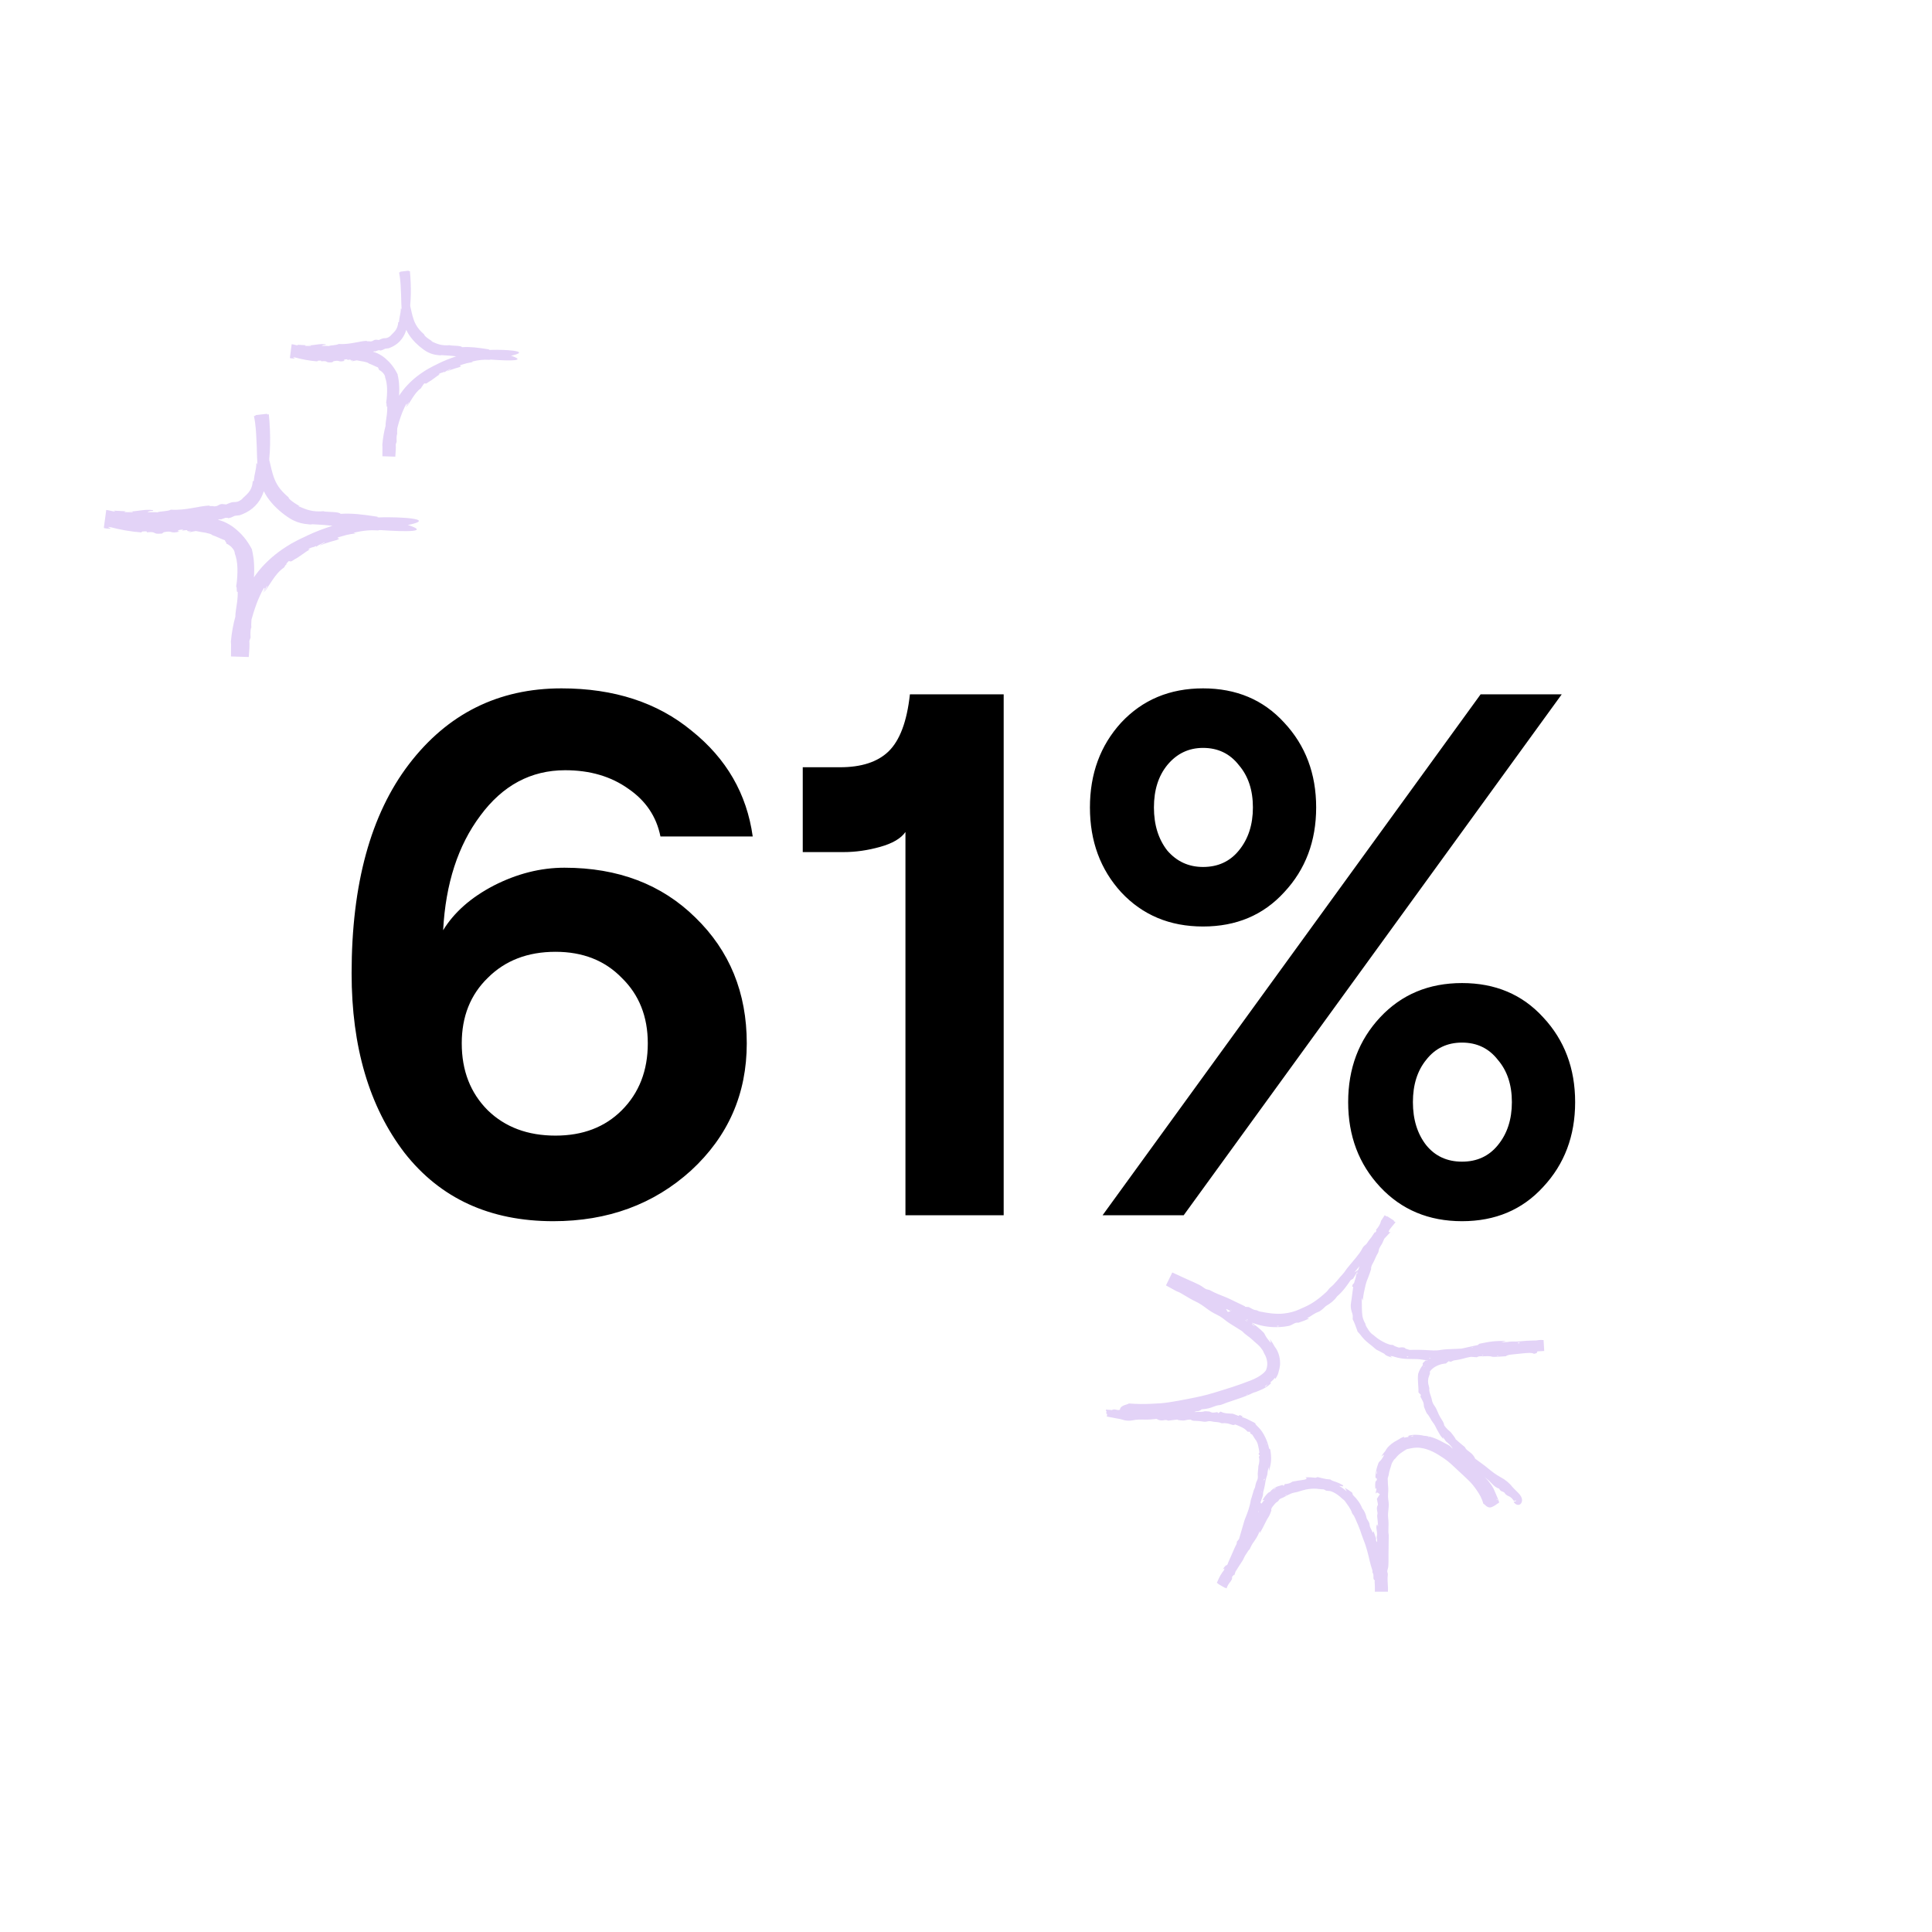 <?xml version="1.0" encoding="UTF-8"?>
<svg xmlns="http://www.w3.org/2000/svg" width="135" height="135" viewBox="0 0 135 135" fill="none">
  <g clip-path="url(#clip0_2036_755)">
    <path d="M39.441 60.632C43.185 60.632 46.235 61.793 48.593 64.116C50.985 66.439 52.181 69.368 52.181 72.904C52.181 76.44 50.881 79.404 48.281 81.796C45.681 84.153 42.474 85.332 38.661 85.332C34.223 85.332 30.757 83.737 28.261 80.548C25.799 77.324 24.569 73.147 24.569 68.016C24.569 61.776 25.903 56.905 28.573 53.404C31.277 49.868 34.83 48.1 39.233 48.1C42.907 48.1 45.941 49.088 48.333 51.064C50.759 53.005 52.181 55.467 52.597 58.448H46.149C45.871 57.061 45.126 55.952 43.913 55.12C42.699 54.253 41.226 53.82 39.493 53.82C37.101 53.82 35.125 54.877 33.565 56.992C32.005 59.072 31.138 61.741 30.965 65C31.727 63.752 32.906 62.712 34.501 61.88C36.13 61.048 37.777 60.632 39.441 60.632ZM38.817 79.352C40.723 79.352 42.266 78.763 43.445 77.584C44.658 76.371 45.265 74.811 45.265 72.904C45.265 71.032 44.658 69.507 43.445 68.328C42.266 67.115 40.723 66.508 38.817 66.508C36.875 66.508 35.298 67.115 34.085 68.328C32.871 69.507 32.265 71.032 32.265 72.904C32.265 74.811 32.871 76.371 34.085 77.584C35.298 78.763 36.875 79.352 38.817 79.352ZM70.133 48.516V84.916H63.269V58.136C62.957 58.587 62.368 58.933 61.501 59.176C60.634 59.419 59.785 59.54 58.953 59.54H56.093V53.612H58.693C60.184 53.612 61.31 53.248 62.073 52.52C62.87 51.757 63.373 50.423 63.581 48.516H70.133ZM89.732 62.348C88.276 63.943 86.387 64.74 84.064 64.74C81.741 64.74 79.835 63.943 78.344 62.348C76.888 60.753 76.16 58.777 76.16 56.42C76.16 54.063 76.888 52.087 78.344 50.492C79.835 48.897 81.741 48.1 84.064 48.1C86.387 48.1 88.276 48.897 89.732 50.492C91.223 52.087 91.968 54.063 91.968 56.42C91.968 58.777 91.223 60.753 89.732 62.348ZM77.044 84.916L103.46 48.516H109.128L82.712 84.916H77.044ZM84.064 60.58C85.104 60.58 85.936 60.199 86.56 59.436C87.219 58.639 87.548 57.633 87.548 56.42C87.548 55.207 87.219 54.219 86.56 53.456C85.936 52.659 85.104 52.26 84.064 52.26C83.059 52.26 82.227 52.659 81.568 53.456C80.944 54.219 80.632 55.207 80.632 56.42C80.632 57.633 80.944 58.639 81.568 59.436C82.227 60.199 83.059 60.58 84.064 60.58ZM107.828 82.94C106.372 84.535 104.483 85.332 102.16 85.332C99.837 85.332 97.931 84.535 96.44 82.94C94.949 81.345 94.204 79.369 94.204 77.012C94.204 74.655 94.949 72.679 96.44 71.084C97.931 69.489 99.837 68.692 102.16 68.692C104.483 68.692 106.372 69.489 107.828 71.084C109.319 72.679 110.064 74.655 110.064 77.012C110.064 79.369 109.319 81.345 107.828 82.94ZM99.664 80.028C100.288 80.791 101.12 81.172 102.16 81.172C103.2 81.172 104.032 80.791 104.656 80.028C105.315 79.231 105.644 78.225 105.644 77.012C105.644 75.799 105.315 74.811 104.656 74.048C104.032 73.251 103.2 72.852 102.16 72.852C101.12 72.852 100.288 73.251 99.664 74.048C99.04 74.811 98.728 75.799 98.728 77.012C98.728 78.225 99.04 79.231 99.664 80.028Z" fill="black"></path>
    <path d="M77.263 98.492C77.406 98.504 77.538 98.515 77.7 98.529C77.756 98.488 77.851 98.462 78.008 98.508C78.096 98.534 78.184 98.538 78.279 98.501C78.367 98.466 78.457 98.483 78.55 98.532C78.614 98.515 78.679 98.495 78.749 98.476C78.798 98.495 78.839 98.51 78.893 98.531C79.015 98.455 79.172 98.467 79.348 98.511C79.615 98.576 79.874 98.573 80.121 98.497C80.323 98.643 80.57 98.561 80.821 98.546C80.767 98.523 80.726 98.506 80.686 98.49L80.705 98.469C80.77 98.474 80.835 98.485 80.897 98.483C80.951 98.481 81.001 98.464 81.059 98.453C81.071 98.469 81.084 98.483 81.098 98.502C81.33 98.501 81.564 98.497 81.811 98.495C81.96 98.589 82.142 98.678 82.487 98.587C82.564 98.603 82.653 98.611 82.754 98.61C82.728 98.592 82.705 98.576 82.668 98.552C82.772 98.557 82.865 98.552 82.946 98.566C83.117 98.592 83.281 98.631 83.45 98.659C83.497 98.668 83.561 98.668 83.61 98.661C83.786 98.64 83.99 98.68 84.156 98.619C84.21 98.597 84.378 98.624 84.513 98.631C84.735 98.733 84.71 98.724 85.062 98.673C85.082 98.694 85.099 98.715 85.127 98.747C85.184 98.71 85.231 98.678 85.293 98.636C85.568 98.781 85.858 98.765 86.138 98.784C86.279 98.833 86.406 98.877 86.543 98.939C86.578 98.911 86.598 98.895 86.622 98.876C86.696 98.902 86.767 98.937 86.839 98.971C86.814 98.983 86.795 98.994 86.768 99.008C86.929 99.078 87.089 99.115 87.242 99.205C87.379 99.284 87.546 99.346 87.714 99.45C87.714 99.52 87.781 99.58 87.893 99.691C88.119 99.904 88.291 100.173 88.421 100.453C88.531 100.687 88.621 100.93 88.677 101.21C88.698 101.23 88.731 101.263 88.761 101.289C88.807 101.56 88.832 101.818 88.816 102.06C88.8 102.296 88.744 102.52 88.677 102.781C88.663 102.685 88.657 102.631 88.638 102.518C88.615 102.659 88.594 102.744 88.58 102.828C88.564 102.913 88.568 103.015 88.543 103.078C88.45 103.323 88.418 103.566 88.376 103.812C88.358 103.923 88.326 104.032 88.298 104.141C88.275 104.231 88.251 104.31 88.258 104.402C88.261 104.453 88.23 104.557 88.205 104.631C88.165 104.752 88.121 104.869 88.071 104.997C88.112 105.06 88.201 105.013 88.15 105.231C88.017 105.288 87.944 105.538 87.867 105.765C87.811 105.934 87.763 106.106 87.705 106.275C87.643 106.45 87.649 106.55 87.677 106.617C87.619 106.765 87.566 106.9 87.513 107.036C87.467 107.154 87.427 107.258 87.353 107.314C87.321 107.337 87.281 107.416 87.249 107.478C87.212 107.55 87.184 107.643 87.145 107.705C87.071 107.821 87.041 107.913 87.071 107.999C87.002 108.106 86.943 108.2 86.899 108.27C86.848 108.469 86.819 108.648 86.751 108.821C86.691 108.971 86.652 109.164 86.534 109.261C86.49 109.37 86.52 109.483 86.409 109.555C86.379 109.664 86.346 109.772 86.312 109.881C86.295 109.932 86.277 109.985 86.247 110.076C86.214 110.02 86.193 109.985 86.165 109.937C86.105 110.016 86.043 110.097 85.981 110.177V110.221C86.015 110.203 86.048 110.187 86.085 110.17C86.121 110.314 86.062 110.418 85.93 110.58C85.821 110.714 85.761 110.839 85.703 110.992L85.027 110.603L85.032 110.59C85.135 110.37 85.221 110.148 85.371 109.934C85.4 109.891 85.429 109.842 85.46 109.807C85.525 109.735 85.548 109.675 85.562 109.596C85.525 109.615 85.492 109.633 85.443 109.659C85.541 109.523 85.61 109.391 85.717 109.367C85.752 109.358 85.846 109.221 85.909 109.138C85.941 109.097 85.971 109.022 85.994 109.002C86.242 108.81 86.341 108.492 86.511 108.238C86.548 108.182 86.561 108.103 86.589 108.023C86.74 107.883 86.86 107.715 86.89 107.52C87.038 107.413 87.043 107.407 87.08 107.224C87.106 107.096 87.159 106.972 87.258 106.858C87.427 106.657 87.511 106.432 87.605 106.21C87.576 106.198 87.555 106.189 87.534 106.178C87.598 106.029 87.635 106.083 87.686 106.041C87.739 105.925 87.841 105.81 87.842 105.684C87.885 105.627 87.93 105.548 87.959 105.492C87.989 105.432 88.017 105.358 88.05 105.281C88.115 105.126 88.207 104.941 88.358 104.818C88.314 104.821 88.272 104.825 88.217 104.832C88.326 104.626 88.467 104.457 88.608 104.319C88.65 104.281 88.709 104.263 88.756 104.237C88.842 104.094 89.11 103.904 89.353 103.839C89.441 103.812 89.536 103.784 89.629 103.758C89.615 103.8 89.64 103.816 89.742 103.791C89.751 103.763 89.758 103.738 89.767 103.703C89.974 103.691 90.165 103.647 90.307 103.531C90.554 103.479 90.774 103.451 90.997 103.418C91.289 103.376 91.377 103.326 91.223 103.224C91.488 103.219 91.716 103.233 91.934 103.261C91.987 103.24 92.029 103.226 92.068 103.21C92.349 103.277 92.599 103.362 92.957 103.379C93.045 103.46 93.194 103.499 93.358 103.553C93.515 103.606 93.67 103.68 93.83 103.775C93.89 103.883 93.885 103.872 93.575 103.826C93.765 103.935 93.939 104.062 94.106 104.219C94.059 104.12 94.013 104.043 93.966 103.964C94.161 104.066 94.318 104.17 94.487 104.3C94.499 104.344 94.515 104.399 94.534 104.462C94.816 104.729 95.053 105.046 95.194 105.409C95.37 105.61 95.444 105.84 95.494 106.08C95.504 106.127 95.562 106.201 95.597 106.263C95.654 106.36 95.698 106.45 95.705 106.557C95.717 106.749 95.853 106.898 95.925 107.103C95.946 107.064 95.96 107.038 95.981 106.997C96.038 107.164 96.092 107.325 96.157 107.513C96.14 107.664 96.143 107.668 96.286 107.835C96.314 107.869 96.351 107.935 96.37 107.988C96.61 108.703 96.809 109.448 96.902 110.244C96.856 110.291 96.841 110.398 96.849 110.56C96.851 110.684 96.837 110.8 96.828 110.92C96.818 111.02 96.788 111.103 96.798 111.215H96.238C96.238 111.187 96.231 111.152 96.222 111.115C96.2 111.023 96.272 110.891 96.233 110.751C96.201 110.638 96.178 110.511 96.159 110.421C96.194 110.277 96.224 110.159 96.252 110.048C96.222 109.939 96.198 109.86 96.178 109.773C96.157 109.684 96.149 109.594 96.171 109.485C96.214 109.288 96.217 109.078 96.175 108.858C96.154 108.837 96.127 108.812 96.101 108.786C96.156 108.74 96.161 108.617 96.184 108.523C96.207 108.427 96.244 108.351 96.275 108.266L96.263 108.217C96.217 108.259 96.17 108.302 96.112 108.354C96.129 108.173 96.224 108.097 96.198 107.895L96.194 107.9V107.897C96.228 107.756 96.251 107.615 96.203 107.462C96.198 107.442 96.194 107.398 96.198 107.384C96.256 107.189 96.205 107.011 96.184 106.833C96.166 106.685 96.175 106.582 96.237 106.508C96.251 106.548 96.265 106.592 96.279 106.636L96.293 106.619C96.281 106.476 96.268 106.333 96.258 106.191C96.247 106.052 96.207 105.916 96.254 105.768C96.263 105.744 96.249 105.663 96.238 105.617C96.203 105.451 96.194 105.302 96.268 105.18C96.279 105.163 96.282 105.119 96.284 105.106C96.258 104.969 96.235 104.851 96.21 104.733C96.275 104.638 96.339 104.539 96.423 104.404C96.311 104.365 96.226 104.198 96.14 104.369C96.103 104.194 96.217 104.15 96.164 103.969L96.119 104.053C96.112 104.043 96.101 104.034 96.101 104.024C96.096 103.911 96.087 103.793 96.094 103.68C96.101 103.58 96.117 103.464 96.175 103.478C96.186 103.481 96.203 103.409 96.217 103.37C96.201 103.34 96.189 103.279 96.175 103.286C96.105 103.318 96.103 103.182 96.117 103.062C96.141 102.788 96.216 102.492 96.321 102.233C96.349 102.168 96.406 102.108 96.45 102.071C96.52 102.008 96.638 101.832 96.698 101.698C96.705 101.684 96.698 101.673 96.7 101.649C96.656 101.677 96.608 101.707 96.52 101.77C96.619 101.613 96.694 101.515 96.814 101.372C96.914 101.152 97.161 100.921 97.434 100.749C97.583 100.656 97.728 100.596 97.874 100.49C97.928 100.455 98.032 100.42 98.127 100.391C98.119 100.418 98.113 100.437 98.105 100.465C98.2 100.441 98.298 100.421 98.416 100.406C98.414 100.379 98.413 100.356 98.411 100.328C98.716 100.228 99.039 100.247 99.339 100.289C99.39 100.296 99.444 100.319 99.488 100.323C99.953 100.351 100.402 100.541 100.8 100.759C100.916 100.821 101.036 100.891 101.145 100.941C101.251 100.99 101.325 101.036 101.391 101.12C101.416 101.15 101.48 101.2 101.522 101.224C101.839 101.407 101.884 101.448 102.097 101.715C102.17 101.71 102.256 101.737 102.353 101.87C102.714 102.113 103.008 102.451 103.333 102.765C103.56 102.985 103.784 103.224 103.995 103.481C104.175 103.701 104.344 103.937 104.45 104.214C104.534 104.435 104.671 104.694 104.758 104.987C104.589 105.104 104.423 105.238 104.235 105.309C104.094 105.363 103.943 105.344 103.744 105.136C103.715 105.106 103.684 105.096 103.652 105.076C103.603 104.907 103.543 104.744 103.462 104.58C103.31 104.293 103.115 104.011 102.895 103.74C102.802 103.626 102.693 103.516 102.585 103.411C102.369 103.198 102.138 102.992 101.911 102.779C101.571 102.46 101.251 102.14 100.881 101.895C100.631 101.731 100.381 101.564 100.122 101.441C99.839 101.305 99.538 101.203 99.235 101.168C99.025 101.141 98.819 101.159 98.626 101.196C98.532 101.212 98.441 101.228 98.351 101.251C98.325 101.259 98.295 101.266 98.272 101.279C98.006 101.444 97.719 101.612 97.513 101.899C97.485 101.935 97.437 101.96 97.407 101.999C97.337 102.101 97.261 102.219 97.231 102.326C97.196 102.457 97.157 102.582 97.113 102.705C97.052 102.881 97.053 103.082 96.974 103.265C96.964 103.288 96.969 103.344 96.969 103.384C96.971 103.59 96.992 103.803 97.006 104.027C97.013 104.141 97.001 104.263 96.992 104.381C96.98 104.541 96.988 104.696 97.015 104.853C97.045 105.027 97.048 105.208 97.024 105.416C96.999 105.631 96.969 105.862 97.004 106.122C97.036 106.354 97.022 106.629 97.017 106.884C97.015 106.99 97.008 107.08 97.029 107.177C97.039 107.221 97.039 107.284 97.039 107.339L97.022 108.62V109.148C97.022 109.326 97.016 109.501 96.967 109.647C96.941 109.728 96.92 109.819 96.962 109.916C96.971 109.937 96.98 109.986 96.976 110.013C96.937 110.325 96.969 110.627 96.985 110.934C96.99 111.027 96.985 111.126 96.98 111.221L96.071 111.224V111.14C96.075 110.93 96.071 110.719 96.052 110.506L96.076 110.467C96.045 110.421 96.016 110.377 95.98 110.33C95.978 110.319 95.972 110.302 95.971 110.286C95.964 110.154 96.001 110.022 95.907 109.886C95.895 109.869 95.911 109.765 95.893 109.719C95.737 109.275 95.663 108.83 95.539 108.383C95.466 108.117 95.385 107.854 95.274 107.589C95.18 107.36 95.112 107.119 95.025 106.883C94.985 106.773 94.939 106.664 94.893 106.555C94.837 106.42 94.779 106.286 94.719 106.154C94.664 106.034 94.619 105.907 94.532 105.818C94.511 105.795 94.481 105.744 94.471 105.71C94.374 105.406 94.157 105.149 93.985 104.899C93.936 104.825 93.837 104.768 93.768 104.703C93.615 104.557 93.451 104.427 93.265 104.323C93.115 104.24 92.955 104.168 92.788 104.173C92.712 104.173 92.633 104.159 92.571 104.108C92.55 104.092 92.495 104.069 92.467 104.069C92.298 104.071 92.147 104.036 91.98 104.025C91.744 104.008 91.497 104.036 91.26 104.08C91.175 104.096 91.091 104.119 91.004 104.145C90.818 104.201 90.64 104.266 90.444 104.295C90.365 104.305 90.274 104.34 90.193 104.374C90.015 104.448 89.844 104.534 89.686 104.631C89.652 104.65 89.61 104.668 89.573 104.68C89.473 104.715 89.379 104.761 89.341 104.854C89.332 104.87 89.3 104.907 89.282 104.916C89.138 104.99 89.043 105.134 88.941 105.256C88.892 105.31 88.796 105.45 88.839 105.546C88.809 105.624 88.779 105.703 88.749 105.782C88.733 105.823 88.714 105.865 88.694 105.904C88.675 105.939 88.656 105.974 88.636 106.006C88.561 106.124 88.501 106.228 88.437 106.36C88.319 106.615 88.18 106.863 88.029 107.138C88.031 107.08 88.032 107.036 88.034 106.974C88.01 107.022 87.994 107.045 87.987 107.066C87.89 107.34 87.726 107.576 87.554 107.817C87.478 107.92 87.421 108.052 87.358 108.17C87.344 108.196 87.334 108.244 87.328 108.249C87.219 108.33 87.157 108.483 87.071 108.597C87.015 108.673 86.953 108.777 86.925 108.854C86.877 108.985 86.798 109.09 86.723 109.207C86.592 109.406 86.462 109.604 86.341 109.807C86.3 109.876 86.288 109.957 86.263 110.031C86.186 110.038 86.113 110.175 86.027 110.265C86.004 110.367 86.022 110.472 85.879 110.611C85.881 110.585 85.883 110.567 85.885 110.538C85.816 110.61 85.749 110.68 85.687 110.744C85.663 110.812 85.633 110.883 85.599 110.955L85.122 110.68C85.216 110.434 85.346 110.178 85.476 109.972C85.548 109.86 85.619 109.74 85.677 109.617C85.712 109.543 85.726 109.462 85.751 109.383C85.818 109.154 85.937 108.939 86.029 108.715L86.282 108.134C86.318 108.055 86.36 107.979 86.413 107.869C86.415 107.847 86.42 107.789 86.427 107.728C86.488 107.65 86.545 107.582 86.58 107.538C86.673 107.228 86.752 106.953 86.83 106.677C86.869 106.546 86.907 106.414 86.946 106.282C86.959 106.238 86.971 106.194 86.989 106.154C87.166 105.726 87.328 105.291 87.399 104.828C87.407 104.773 87.437 104.71 87.455 104.65L87.585 104.207C87.598 104.164 87.608 104.112 87.626 104.083C87.687 103.981 87.716 103.867 87.737 103.733C87.747 103.664 87.777 103.578 87.807 103.518C87.867 103.399 87.909 103.286 87.892 103.15C87.865 102.939 87.925 102.687 87.929 102.46C87.929 102.439 87.937 102.413 87.944 102.39C88.002 102.185 88.02 101.976 87.96 101.779C87.987 101.761 88.006 101.749 88.034 101.731C88.008 101.691 87.987 101.661 87.937 101.587C87.969 101.55 87.992 101.524 87.999 101.515C87.985 101.314 87.941 101.15 87.909 100.999C87.874 100.819 87.795 100.673 87.687 100.538C87.659 100.499 87.635 100.453 87.601 100.404C87.569 100.355 87.543 100.293 87.492 100.238C87.478 100.23 87.43 100.201 87.369 100.166C87.362 100.129 87.356 100.097 87.348 100.052C87.29 100.046 87.242 100.039 87.171 100.039C86.985 99.795 86.642 99.663 86.316 99.538C86.268 99.552 86.226 99.566 86.186 99.58C86.122 99.564 86.057 99.552 86.006 99.532C85.819 99.464 85.627 99.427 85.43 99.45C85.4 99.453 85.341 99.45 85.328 99.443C85.165 99.346 84.899 99.383 84.698 99.328C84.601 99.3 84.46 99.295 84.337 99.328C84.251 99.353 84.136 99.353 84.018 99.328C83.909 99.307 83.786 99.296 83.666 99.289C83.496 99.281 83.304 99.298 83.223 99.205C83.216 99.198 83.121 99.193 83.075 99.198C82.989 99.208 82.902 99.221 82.83 99.24C82.731 99.268 82.643 99.261 82.524 99.252C82.407 99.244 82.32 99.231 82.26 99.193C82.041 99.219 81.841 99.244 81.622 99.27C81.547 99.224 81.457 99.21 81.323 99.238C81.089 99.286 80.941 99.221 80.816 99.147C80.536 99.175 80.275 99.205 79.971 99.194C79.721 99.186 79.446 99.184 79.198 99.238C78.945 99.293 78.672 99.288 78.422 99.196C78.334 99.164 78.209 99.147 78.098 99.126C77.844 99.076 77.591 99.029 77.334 98.98C77.367 98.886 77.393 98.805 77.274 98.73C77.39 98.657 77.247 98.576 77.277 98.494L77.263 98.492ZM104.58 104.721C104.583 104.752 104.58 104.777 104.589 104.793C104.597 104.812 104.615 104.825 104.627 104.84C104.627 104.821 104.631 104.802 104.624 104.784C104.617 104.765 104.599 104.749 104.58 104.721ZM99.798 100.397C99.809 100.407 99.816 100.42 99.83 100.43C99.832 100.432 99.874 100.437 99.874 100.436C99.872 100.425 99.863 100.414 99.856 100.404C99.83 100.4 99.814 100.399 99.798 100.397ZM98.571 100.39C98.774 100.349 98.775 100.355 98.722 100.303C98.68 100.328 98.645 100.347 98.571 100.39ZM96.178 102.988H96.212C96.219 102.928 96.224 102.87 96.235 102.812H96.212C96.198 102.87 96.191 102.93 96.18 102.988H96.178ZM96.714 110.886C96.703 110.923 96.687 110.948 96.689 110.958C96.694 110.988 96.705 111.013 96.714 111.041C96.721 111.025 96.735 111.008 96.733 110.992C96.733 110.962 96.722 110.932 96.712 110.886H96.714ZM96.777 110.388C96.774 110.409 96.766 110.43 96.77 110.45C96.774 110.469 96.786 110.483 96.795 110.501C96.798 110.479 96.802 110.46 96.807 110.43C96.795 110.413 96.786 110.4 96.777 110.388ZM96.784 109.939C96.781 109.971 96.777 109.988 96.777 110.009C96.777 110.02 96.791 110.046 96.793 110.046C96.8 110.043 96.805 110.027 96.812 110.016C96.805 109.997 96.796 109.976 96.784 109.941V109.939ZM96.43 108.423C96.43 108.453 96.427 108.472 96.432 108.492C96.439 108.513 96.453 108.532 96.466 108.552C96.467 108.529 96.472 108.509 96.471 108.485C96.471 108.474 96.45 108.45 96.432 108.423H96.43ZM89.818 104.467C89.818 104.467 89.842 104.476 89.851 104.478C89.881 104.455 89.892 104.446 89.902 104.439C89.888 104.439 89.874 104.43 89.856 104.435C89.846 104.439 89.814 104.464 89.816 104.467H89.818ZM88.957 104.087C89.094 104.046 89.091 104.046 89.171 103.955C89.085 104.002 89.022 104.046 88.957 104.087ZM87.923 105.659L87.951 105.638L87.948 105.596C87.939 105.606 87.927 105.617 87.92 105.629C87.916 105.638 87.92 105.648 87.921 105.659H87.923ZM85.238 110.453C85.238 110.453 85.267 110.434 85.281 110.423C85.281 110.407 85.29 110.381 85.282 110.377C85.275 110.374 85.256 110.393 85.231 110.407C85.233 110.428 85.23 110.451 85.237 110.453H85.238ZM86.557 108.974C86.51 109.041 86.471 109.094 86.429 109.154C86.432 109.205 86.434 109.247 86.436 109.302C86.487 109.228 86.531 109.164 86.582 109.089C86.573 109.048 86.564 109.013 86.555 108.972L86.557 108.974ZM87.087 107.634C87.075 107.65 87.062 107.663 87.05 107.68C87.048 107.684 87.048 107.715 87.05 107.714C87.062 107.705 87.075 107.691 87.087 107.68C87.087 107.668 87.087 107.656 87.087 107.634ZM87.467 106.955C87.457 106.96 87.444 106.978 87.434 106.988C87.436 106.999 87.437 107.009 87.441 107.025C87.451 107.011 87.462 106.997 87.473 106.983C87.471 106.972 87.471 106.951 87.466 106.953L87.467 106.955ZM88.182 104.222C88.175 104.233 88.168 104.242 88.163 104.252C88.163 104.256 88.161 104.274 88.163 104.274C88.168 104.274 88.175 104.266 88.182 104.263V104.222ZM88.363 103.33C88.351 103.33 88.335 103.353 88.314 103.372C88.318 103.406 88.318 103.444 88.321 103.443C88.335 103.437 88.351 103.418 88.367 103.404C88.367 103.377 88.369 103.332 88.363 103.33ZM88.49 100.862C88.49 100.877 88.49 100.893 88.496 100.906C88.501 100.921 88.51 100.932 88.518 100.946C88.518 100.927 88.518 100.906 88.517 100.886L88.49 100.863V100.862ZM86.457 99.052C86.457 99.052 86.46 99.064 86.466 99.071C86.466 99.073 86.489 99.08 86.49 99.078C86.497 99.075 86.501 99.069 86.506 99.066L86.457 99.052ZM81.437 98.578C81.437 98.578 81.451 98.589 81.46 98.594C81.48 98.589 81.499 98.585 81.515 98.578C81.518 98.578 81.499 98.568 81.487 98.559C81.469 98.566 81.45 98.571 81.437 98.578Z" fill="#E3D3F7"></path>
    <path d="M105.965 104.933C105.965 104.905 105.936 104.863 105.934 104.856C105.918 104.838 105.916 104.842 105.921 104.842C105.936 104.845 106.006 104.823 106.038 104.787C106.057 104.775 106.075 104.752 106.082 104.747C106.085 104.742 106.09 104.736 106.094 104.733C106.096 104.731 106.091 104.738 106.085 104.75C106.082 104.759 106.073 104.779 106.069 104.796C106.066 104.816 106.059 104.831 106.061 104.852C106.057 104.863 106.064 104.888 106.062 104.889C106.071 104.914 106.066 104.886 106.034 104.875H106.032L105.941 104.833H105.943H105.946C105.946 104.833 105.953 104.838 105.957 104.838C105.962 104.838 105.955 104.838 105.957 104.838C105.948 104.838 105.929 104.838 105.892 104.847C105.883 104.851 105.863 104.854 105.848 104.861L105.819 104.872H105.811C105.811 104.872 105.795 104.874 105.784 104.867C105.763 104.851 105.733 104.81 105.682 104.743C105.603 104.652 105.508 104.576 105.385 104.53C105.27 104.488 105.18 104.4 105.108 104.284C105.027 104.247 104.948 104.21 104.86 104.169C104.818 104.113 104.782 104.069 104.737 104.009C104.561 103.97 104.397 103.831 104.231 103.654C103.98 103.379 103.698 103.166 103.388 103.014C103.26 102.726 102.946 102.58 102.673 102.363C102.716 102.43 102.747 102.479 102.779 102.529H102.745C102.682 102.465 102.619 102.397 102.552 102.342C102.494 102.294 102.432 102.263 102.363 102.219C102.36 102.194 102.358 102.175 102.355 102.147C102.115 101.932 101.869 101.717 101.626 101.472C101.539 101.259 101.43 101.018 101.039 100.722C100.982 100.628 100.907 100.528 100.814 100.421C100.825 100.462 100.834 100.495 100.849 100.553C100.76 100.437 100.666 100.344 100.612 100.242C100.488 100.029 100.37 99.831 100.267 99.61C100.237 99.55 100.186 99.474 100.143 99.421C100.105 99.372 100.068 99.319 100.032 99.264C100.001 99.206 99.967 99.148 99.934 99.09C99.867 98.974 99.798 98.863 99.714 98.775C99.659 98.715 99.582 98.485 99.506 98.312C99.481 98.152 99.485 98.074 99.453 97.99C99.423 97.904 99.367 97.807 99.252 97.588C99.263 97.555 99.274 97.522 99.29 97.474C99.23 97.414 99.177 97.361 99.113 97.289C99.135 96.861 99.036 96.451 99.094 96.004C99.165 95.777 99.267 95.574 99.42 95.388C99.413 95.333 99.413 95.303 99.409 95.263C99.496 95.164 99.591 95.08 99.693 95.006C99.682 95.041 99.675 95.067 99.666 95.104C99.881 94.933 100.073 94.796 100.298 94.708C100.499 94.631 100.701 94.529 100.92 94.448C100.983 94.483 101.091 94.471 101.268 94.423C101.62 94.33 101.978 94.264 102.334 94.189C102.631 94.126 102.927 94.053 103.267 93.985C103.291 93.963 103.33 93.927 103.363 93.897C103.687 93.831 103.994 93.768 104.298 93.733C104.592 93.701 104.885 93.701 105.235 93.692C105.119 93.731 105.052 93.754 104.913 93.8C105.098 93.787 105.212 93.78 105.325 93.773C105.437 93.764 105.569 93.735 105.657 93.738C106.001 93.759 106.332 93.713 106.671 93.687C106.823 93.677 106.978 93.671 107.131 93.671C107.258 93.671 107.37 93.671 107.487 93.643C107.552 93.627 107.7 93.631 107.805 93.636C107.823 93.636 107.84 93.636 107.858 93.638L107.904 94.4C107.752 94.409 107.599 94.418 107.434 94.428C107.372 94.492 107.474 94.553 107.18 94.599C107.046 94.499 106.696 94.543 106.376 94.571C106.138 94.592 105.897 94.627 105.659 94.645C105.413 94.664 105.289 94.713 105.221 94.768C105.006 94.78 104.812 94.793 104.619 94.805C104.45 94.817 104.298 94.824 104.189 94.784C104.143 94.766 104.024 94.766 103.932 94.764C103.823 94.764 103.694 94.78 103.598 94.773C103.413 94.759 103.286 94.773 103.198 94.84C103.029 94.828 102.881 94.816 102.77 94.809C102.499 94.854 102.265 94.911 102.015 94.93C101.798 94.948 101.543 95.001 101.355 94.941C101.198 94.955 101.08 95.032 100.925 94.967C100.775 94.99 100.626 95.013 100.476 95.036C100.406 95.044 100.332 95.053 100.201 95.069C100.247 95.013 100.277 94.979 100.318 94.93C100.184 94.912 100.05 94.895 99.915 94.879L99.86 94.898C99.902 94.921 99.944 94.944 99.987 94.967C99.832 95.067 99.668 95.06 99.388 95.009C99.15 94.967 98.953 94.962 98.719 94.963C98.383 94.96 98.047 94.963 97.68 94.874C97.608 94.86 97.527 94.837 97.464 94.816C97.334 94.766 97.242 94.757 97.129 94.752C97.173 94.786 97.216 94.823 97.277 94.867C97.043 94.787 96.826 94.731 96.746 94.611C96.733 94.594 96.668 94.56 96.591 94.523C96.513 94.486 96.423 94.433 96.356 94.397C96.288 94.36 96.175 94.317 96.143 94.284C95.974 94.127 95.79 93.988 95.603 93.838C95.515 93.757 95.418 93.684 95.334 93.597C95.253 93.507 95.17 93.418 95.099 93.321C95.043 93.231 94.953 93.154 94.867 93.052C94.754 92.745 94.661 92.448 94.52 92.184C94.532 91.907 94.538 91.905 94.445 91.636C94.386 91.448 94.364 91.238 94.406 91.013C94.474 90.622 94.499 90.272 94.557 89.918C94.527 89.914 94.503 89.912 94.481 89.909C94.522 89.668 94.573 89.728 94.619 89.648C94.659 89.462 94.76 89.268 94.76 89.092C94.943 88.701 95.054 88.175 95.318 87.861C95.275 87.874 95.231 87.886 95.179 87.9C95.263 87.68 95.339 87.483 95.423 87.291C95.448 87.235 95.494 87.191 95.529 87.143C95.552 86.963 95.696 86.631 95.871 86.388C95.932 86.296 95.999 86.194 96.064 86.097C96.076 86.145 96.106 86.14 96.182 86.03C96.172 86.001 96.163 85.972 96.15 85.935C96.321 85.745 96.457 85.529 96.502 85.303C96.591 85.164 96.679 85.034 96.758 84.916L97.515 85.404C97.416 85.523 97.325 85.633 97.233 85.743C97.001 86.029 96.971 86.147 97.168 86.083C96.951 86.316 96.765 86.515 96.584 86.71C96.562 86.773 96.547 86.823 96.531 86.87C96.284 87.104 96.043 87.326 95.848 87.701C95.728 87.768 95.621 87.918 95.504 88.085C95.395 88.245 95.274 88.402 95.145 88.576C95.064 88.617 95.067 88.521 95.154 88.287C94.983 88.495 94.818 88.696 94.636 88.914C94.747 88.842 94.835 88.784 94.925 88.726C94.791 88.949 94.677 89.138 94.548 89.353C94.503 89.379 94.443 89.412 94.378 89.449C94.246 89.647 94.108 89.842 93.957 90.034C93.802 90.228 93.628 90.416 93.43 90.585C93.23 90.874 92.967 91.078 92.672 91.247C92.614 91.28 92.529 91.382 92.45 91.448C92.328 91.552 92.217 91.643 92.073 91.689C91.946 91.733 91.837 91.807 91.717 91.879C91.601 91.957 91.48 92.039 91.335 92.101C91.388 92.113 91.422 92.122 91.474 92.136C91.242 92.243 91.013 92.335 90.737 92.423C90.525 92.414 90.529 92.43 90.254 92.574C90.198 92.603 90.098 92.647 90.013 92.657C89.469 92.759 88.9 92.761 88.348 92.666C87.797 92.566 87.288 92.37 86.805 92.155C86.775 92.088 86.661 92.006 86.471 91.911C86.328 91.838 86.203 91.756 86.07 91.678C85.925 91.596 85.83 91.499 85.605 91.444C85.483 91.414 85.348 91.275 85.158 91.233C85.006 91.199 84.839 91.148 84.721 91.117C84.557 91.004 84.423 90.912 84.297 90.824C84.15 90.791 84.041 90.77 83.927 90.74C83.807 90.708 83.693 90.668 83.566 90.587C83.339 90.439 83.082 90.319 82.793 90.236C82.758 90.245 82.716 90.254 82.673 90.265C82.638 90.189 82.49 90.117 82.383 90.044C82.274 89.971 82.195 89.895 82.103 89.819L82.036 89.803C82.07 89.868 82.101 89.934 82.144 90.018C81.927 89.902 81.871 89.773 81.61 89.685C81.61 89.685 81.614 89.691 81.615 89.691H81.61V89.687L81.573 89.662L81.855 89.085C81.997 89.194 82.149 89.291 82.337 89.344C82.362 89.351 82.416 89.377 82.432 89.39C82.638 89.567 82.874 89.641 83.096 89.742C83.281 89.824 83.399 89.904 83.455 90.007C83.4 89.992 83.341 89.974 83.283 89.957L83.297 89.981C83.471 90.067 83.645 90.152 83.82 90.243C83.989 90.33 84.168 90.391 84.316 90.536C84.341 90.56 84.441 90.606 84.501 90.631C84.712 90.719 84.89 90.819 84.992 90.969C85.006 90.99 85.057 91.025 85.068 91.036C85.24 91.115 85.39 91.182 85.538 91.249C85.615 91.377 85.693 91.506 85.797 91.678C85.906 91.617 86.144 91.678 86.003 91.474C86.221 91.582 86.202 91.71 86.432 91.805L86.367 91.703C86.383 91.707 86.399 91.703 86.411 91.712C86.538 91.794 86.668 91.877 86.786 91.965C86.892 92.044 87.006 92.14 86.959 92.178C86.95 92.185 87.019 92.251 87.052 92.289C87.092 92.298 87.165 92.326 87.166 92.31C87.168 92.228 87.312 92.319 87.434 92.402C87.721 92.599 88.015 92.832 88.27 93.087C88.335 93.15 88.385 93.243 88.413 93.31C88.462 93.419 88.629 93.641 88.758 93.787C88.772 93.802 88.784 93.803 88.812 93.819C88.793 93.757 88.775 93.685 88.728 93.559C88.872 93.754 88.96 93.893 89.078 94.111C89.282 94.354 89.457 94.798 89.446 95.277C89.453 95.405 89.416 95.529 89.4 95.65C89.386 95.71 89.367 95.768 89.351 95.83C89.335 95.891 89.323 95.955 89.3 96.014C89.27 96.103 89.195 96.245 89.103 96.361C89.1 96.33 89.096 96.305 89.091 96.272C89.003 96.386 88.902 96.488 88.77 96.592C88.784 96.615 88.797 96.634 88.811 96.659C88.494 96.983 88.096 97.127 87.753 97.263C87.693 97.286 87.624 97.296 87.575 97.319C87.07 97.573 86.517 97.743 85.973 97.927C85.814 97.976 85.649 98.032 85.51 98.094C85.374 98.152 85.269 98.185 85.133 98.194C85.082 98.198 84.983 98.224 84.925 98.247C84.48 98.414 84.406 98.439 83.955 98.479C83.9 98.544 83.802 98.61 83.582 98.62C83.022 98.81 82.406 98.867 81.814 98.963C81.399 99.029 80.975 99.081 80.552 99.124C80.191 99.161 79.83 99.183 79.466 99.155C79.172 99.129 78.813 99.15 78.443 99.136C78.376 98.939 78.276 98.74 78.258 98.539C78.246 98.393 78.328 98.243 78.746 98.132C78.807 98.117 78.841 98.09 78.886 98.069C79.159 98.083 79.42 98.108 79.691 98.106C80.173 98.11 80.659 98.085 81.145 98.052C81.351 98.036 81.561 98.002 81.769 97.974C82.182 97.909 82.592 97.833 83.001 97.752C83.615 97.632 84.226 97.509 84.828 97.319C85.033 97.256 85.24 97.192 85.446 97.129C85.654 97.067 85.862 97.002 86.068 96.933C86.524 96.786 86.976 96.624 87.422 96.448C87.723 96.326 87.992 96.185 88.189 96.025C88.282 95.949 88.369 95.877 88.43 95.791C88.452 95.766 88.467 95.733 88.478 95.706C88.54 95.529 88.564 95.368 88.545 95.173C88.524 94.979 88.455 94.761 88.328 94.559C88.295 94.504 88.279 94.434 88.244 94.376C88.198 94.303 88.14 94.229 88.087 94.157C88.027 94.088 87.969 94.022 87.909 93.969C87.76 93.846 87.624 93.721 87.478 93.588C87.268 93.393 87.013 93.254 86.809 93.034C86.784 93.006 86.712 92.965 86.661 92.934C86.402 92.772 86.144 92.61 85.883 92.446C85.753 92.361 85.624 92.256 85.501 92.161C85.332 92.027 85.168 91.93 84.976 91.838C84.763 91.738 84.557 91.611 84.332 91.444C84.1 91.272 83.85 91.085 83.531 90.937C83.247 90.805 82.934 90.608 82.638 90.435C82.517 90.363 82.413 90.3 82.288 90.256C82.23 90.235 82.156 90.196 82.093 90.161L81.473 89.819L81.915 88.914L82.843 89.342L83.497 89.634C83.717 89.733 83.929 89.837 84.091 89.962C84.179 90.03 84.283 90.101 84.422 90.115C84.452 90.118 84.515 90.138 84.547 90.155C84.915 90.363 85.304 90.502 85.689 90.659C85.844 90.722 86.001 90.803 86.156 90.877L86.98 91.272L87.013 91.317C87.085 91.321 87.159 91.324 87.237 91.328C87.249 91.333 87.274 91.34 87.295 91.351C87.459 91.43 87.594 91.546 87.805 91.552C87.832 91.552 87.946 91.626 88.01 91.638C88.312 91.701 88.592 91.747 88.878 91.779C89.161 91.802 89.45 91.819 89.74 91.779C90.085 91.738 90.43 91.657 90.767 91.504C91.057 91.376 91.356 91.252 91.636 91.083C91.768 91.009 91.893 90.918 92.018 90.828C92.172 90.712 92.326 90.594 92.469 90.465C92.603 90.353 92.74 90.235 92.834 90.097C92.858 90.064 92.911 90.001 92.948 89.972C93.29 89.707 93.555 89.309 93.869 88.979C93.959 88.884 94.036 88.738 94.128 88.626C94.334 88.377 94.54 88.129 94.746 87.881C94.909 87.678 95.073 87.479 95.18 87.261C95.23 87.161 95.304 87.06 95.397 86.999C95.429 86.978 95.49 86.918 95.511 86.883C95.64 86.669 95.793 86.499 95.948 86.31C96.166 86.043 96.374 85.756 96.584 85.474C96.657 85.374 96.728 85.268 96.797 85.166L96.92 84.979L97.406 85.293C97.318 85.465 97.224 85.634 97.112 85.796C97.048 85.888 96.985 86.009 96.932 86.12C96.812 86.365 96.703 86.613 96.592 86.861C96.568 86.914 96.534 86.971 96.502 87.018C96.416 87.15 96.342 87.277 96.332 87.423C96.33 87.449 96.305 87.522 96.29 87.548C96.156 87.752 96.071 88.023 95.945 88.245C95.886 88.344 95.775 88.555 95.811 88.673C95.737 88.877 95.675 89.099 95.596 89.282C95.524 89.449 95.469 89.596 95.423 89.78C95.339 90.134 95.258 90.493 95.223 90.886C95.203 90.819 95.186 90.766 95.168 90.694C95.159 90.763 95.156 90.8 95.156 90.828C95.17 91.196 95.145 91.555 95.195 91.921C95.216 92.078 95.277 92.245 95.349 92.393C95.365 92.427 95.4 92.472 95.4 92.481C95.413 92.56 95.444 92.643 95.49 92.724C95.54 92.802 95.594 92.877 95.636 92.956C95.703 93.05 95.798 93.166 95.883 93.224C95.955 93.272 96.017 93.323 96.076 93.379C96.142 93.43 96.207 93.481 96.275 93.534C96.517 93.699 96.779 93.849 97.066 93.942C97.161 93.981 97.263 93.972 97.36 93.985C97.399 94.066 97.596 94.104 97.744 94.164C97.877 94.157 97.99 94.11 98.231 94.196C98.2 94.203 98.177 94.208 98.14 94.217C98.265 94.256 98.386 94.293 98.497 94.326C98.913 94.312 99.434 94.319 99.858 94.349C100.036 94.36 100.223 94.368 100.409 94.361C100.52 94.358 100.628 94.331 100.738 94.316C101.057 94.27 101.393 94.272 101.723 94.254C102.01 94.24 102.298 94.226 102.587 94.212C102.705 94.206 102.823 94.208 102.99 94.206C103.017 94.199 103.092 94.178 103.173 94.155C103.304 94.175 103.421 94.194 103.497 94.205C103.934 94.147 104.319 94.096 104.708 94.043C104.892 94.02 105.078 93.997 105.265 93.972C105.326 93.965 105.39 93.956 105.45 93.953C106.082 93.928 106.712 93.882 107.335 93.749C107.409 93.733 107.502 93.731 107.589 93.722L107.821 93.698L107.862 94.384L107.469 94.377C107.409 94.377 107.337 94.379 107.295 94.37C107.14 94.337 106.981 94.338 106.798 94.358C106.705 94.367 106.58 94.36 106.494 94.349C106.316 94.326 106.156 94.319 105.981 94.376C105.712 94.462 105.353 94.479 105.038 94.537C105.008 94.543 104.969 94.541 104.936 94.541C104.636 94.537 104.344 94.573 104.061 94.668C104.032 94.645 104.011 94.627 103.983 94.603C103.927 94.636 103.883 94.662 103.781 94.726C103.726 94.698 103.686 94.678 103.673 94.671C103.379 94.715 103.129 94.768 102.895 94.796C102.619 94.83 102.376 94.891 102.117 94.967C101.971 95.007 101.795 95.027 101.573 95.066C101.55 95.076 101.474 95.111 101.374 95.155C101.325 95.143 101.282 95.132 101.221 95.118C101.159 95.168 101.106 95.212 101.034 95.273C100.591 95.308 100.142 95.509 99.913 95.835C99.913 95.891 99.913 95.937 99.918 95.985C99.888 96.05 99.869 96.12 99.848 96.18C99.765 96.391 99.767 96.645 99.848 96.879C99.86 96.914 99.877 96.988 99.876 97.006C99.856 97.122 99.886 97.261 99.929 97.402C99.976 97.543 100.032 97.689 100.055 97.824C100.073 97.958 100.154 98.127 100.254 98.259C100.323 98.351 100.386 98.485 100.446 98.627C100.501 98.759 100.564 98.911 100.647 99.044C100.767 99.236 100.913 99.437 100.907 99.578C100.907 99.59 100.981 99.694 101.022 99.74C101.099 99.824 101.175 99.911 101.252 99.969C101.36 100.051 101.429 100.143 101.524 100.27C101.613 100.395 101.691 100.483 101.716 100.569C101.93 100.766 102.14 100.935 102.365 101.12C102.406 101.226 102.487 101.314 102.636 101.416C102.895 101.594 103.008 101.766 103.085 101.933C103.39 102.157 103.679 102.354 103.995 102.615C104.252 102.831 104.55 103.057 104.848 103.215C105.152 103.375 105.446 103.603 105.663 103.881C105.738 103.977 105.865 104.094 105.973 104.201L106.064 104.293C106.101 104.328 106.136 104.365 106.17 104.405C106.237 104.486 106.304 104.578 106.341 104.715C106.358 104.782 106.362 104.865 106.337 104.941C106.323 104.981 106.316 105.006 106.279 105.057C106.249 105.101 106.187 105.139 106.131 105.15C106.017 105.168 105.953 105.127 105.897 105.09C105.844 105.046 105.795 105.011 105.763 104.904C105.825 104.944 105.874 104.925 105.904 104.9C105.92 104.888 105.932 104.867 105.95 104.86C105.948 104.865 105.918 104.86 105.929 104.861C105.923 104.858 105.943 104.87 105.944 104.879C105.944 104.879 105.974 104.933 105.967 104.926C105.971 104.935 105.966 104.916 105.96 104.907C105.957 104.898 105.946 104.884 105.946 104.882C105.943 104.874 105.937 104.867 105.932 104.863C105.925 104.858 105.932 104.861 105.929 104.86C105.929 104.86 105.925 104.858 105.934 104.863C105.943 104.868 105.946 104.877 105.95 104.886C105.96 104.902 105.967 104.919 105.973 104.933C105.98 104.962 105.978 104.974 105.976 104.951L105.965 104.933ZM78.823 99.064C78.784 99.055 78.758 99.044 78.737 99.046C78.71 99.046 78.688 99.058 78.663 99.066C78.686 99.073 78.707 99.083 78.73 99.083C78.754 99.083 78.783 99.073 78.823 99.066V99.064ZM87.2 97.455C87.182 97.453 87.168 97.449 87.147 97.449C87.144 97.449 87.098 97.472 87.098 97.474C87.106 97.481 87.122 97.485 87.136 97.488C87.165 97.474 87.182 97.463 87.2 97.455ZM88.584 96.721C88.362 96.891 88.356 96.882 88.439 96.897C88.481 96.849 88.515 96.81 88.584 96.721ZM87.485 92.509L87.473 92.539L87.659 92.669L87.668 92.648L87.485 92.509ZM86.17 91.599C86.133 91.567 86.11 91.541 86.096 91.536C86.057 91.522 86.024 91.518 85.987 91.511C86.003 91.527 86.019 91.548 86.036 91.557C86.073 91.573 86.112 91.582 86.17 91.599ZM86.716 91.962C86.693 91.946 86.672 91.927 86.649 91.918C86.626 91.909 86.601 91.909 86.577 91.905C86.598 91.921 86.619 91.937 86.65 91.96C86.677 91.96 86.696 91.96 86.716 91.96V91.962ZM87.235 92.252C87.2 92.229 87.18 92.215 87.156 92.203C87.144 92.198 87.103 92.191 87.105 92.194C87.105 92.203 87.121 92.217 87.129 92.229C87.157 92.236 87.186 92.242 87.235 92.252ZM89.39 92.655C89.349 92.65 89.321 92.641 89.293 92.645C89.261 92.647 89.228 92.654 89.196 92.659C89.226 92.668 89.251 92.68 89.29 92.684C89.305 92.684 89.346 92.669 89.392 92.657L89.39 92.655ZM96.645 86.546C96.645 86.546 96.673 86.53 96.684 86.525C96.7 86.476 96.705 86.457 96.71 86.439C96.695 86.451 96.68 86.458 96.666 86.479C96.657 86.493 96.642 86.546 96.645 86.548V86.546ZM95.65 86.874C95.753 86.749 95.754 86.751 95.775 86.61C95.726 86.715 95.687 86.794 95.65 86.874ZM94.853 89.02L94.883 88.983L94.879 88.925C94.869 88.944 94.856 88.962 94.851 88.981C94.848 88.993 94.851 89.007 94.853 89.02ZM98.413 94.816C98.413 94.816 98.372 94.796 98.351 94.787C98.33 94.793 98.293 94.794 98.293 94.802C98.293 94.809 98.328 94.823 98.362 94.838C98.386 94.83 98.418 94.824 98.415 94.816H98.413ZM101.719 94.835C101.61 94.823 101.524 94.814 101.425 94.803C101.365 94.83 101.314 94.851 101.251 94.879C101.37 94.889 101.473 94.898 101.594 94.911C101.638 94.884 101.675 94.861 101.719 94.835ZM103.657 94.698C103.631 94.692 103.608 94.687 103.582 94.685C103.576 94.685 103.536 94.699 103.539 94.699C103.555 94.706 103.58 94.712 103.601 94.717C103.617 94.712 103.633 94.706 103.657 94.696V94.698ZM104.7 94.735C104.687 94.728 104.661 94.724 104.64 94.721C104.628 94.728 104.617 94.733 104.598 94.745C104.62 94.749 104.643 94.752 104.666 94.756C104.679 94.749 104.705 94.74 104.7 94.736V94.735ZM107.274 93.759C107.289 93.763 107.302 93.768 107.319 93.77C107.325 93.77 107.348 93.766 107.348 93.764C107.344 93.759 107.335 93.754 107.326 93.749L107.272 93.757L107.274 93.759ZM106.039 93.835C106.041 93.847 106.08 93.856 106.112 93.87C106.156 93.856 106.205 93.847 106.201 93.842C106.191 93.83 106.159 93.821 106.135 93.809C106.101 93.817 106.039 93.828 106.041 93.835H106.039ZM102.828 94.168C102.846 94.168 102.867 94.169 102.883 94.168C102.902 94.162 102.918 94.154 102.934 94.145H102.86L102.826 94.169L102.828 94.168ZM99.483 95.525C99.483 95.525 99.499 95.523 99.51 95.516C99.513 95.514 99.531 95.486 99.532 95.483C99.532 95.472 99.531 95.467 99.529 95.458L99.485 95.523L99.483 95.525ZM102.054 101.768C102.054 101.768 102.047 101.747 102.041 101.736C102.018 101.722 101.995 101.706 101.974 101.698C101.971 101.698 101.983 101.719 101.99 101.738C102.013 101.75 102.036 101.764 102.054 101.77V101.768Z" fill="#E3D3F7"></path>
    <g clip-path="url(#clip1_2036_755)">
      <path d="M20.133 39.397C20.08 39.422 20.031 39.448 19.985 39.477C19.998 39.487 20.034 39.465 20.133 39.397Z" fill="#E3D3F7"></path>
      <path d="M18.77 31.13C18.77 31.13 18.774 31.159 18.777 31.172C18.777 31.143 18.774 31.133 18.77 31.13Z" fill="#E3D3F7"></path>
      <path d="M21.423 37.449C21.141 37.582 20.881 37.695 20.652 37.825C20.537 37.89 20.422 37.945 20.317 38.006L20.015 38.194C19.624 38.441 19.302 38.684 18.994 38.95C18.386 39.485 17.805 40.1 17.198 41.251C16.899 41.796 16.653 42.389 16.472 42.995C16.295 43.605 16.187 44.227 16.134 44.827C16.151 44.967 16.151 45.129 16.144 45.307C16.147 45.485 16.144 45.676 16.141 45.871L17.382 45.91C17.415 45.521 17.451 45.112 17.424 44.785L17.51 44.548C17.493 44.331 17.49 44.075 17.543 43.861L17.562 43.877C17.536 43.55 17.595 43.19 17.582 43.028L17.602 43.044L17.625 42.652L17.648 42.72C17.638 42.153 17.68 41.572 17.743 41.063L17.661 41.099C17.746 40.551 17.759 40.195 17.763 39.802C17.763 39.608 17.756 39.41 17.736 39.186C17.727 39.073 17.713 38.953 17.687 38.827C17.664 38.7 17.648 38.561 17.602 38.415L17.625 38.425C17.27 37.731 16.866 37.283 16.407 36.914C16.177 36.726 15.924 36.58 15.638 36.453C15.353 36.343 15.038 36.246 14.677 36.223C14.857 36.24 14.611 36.165 14.627 36.152C13.974 36.035 13.275 36.048 13.268 36.204C12.822 36.204 12.907 36.158 12.848 36.097C12.848 36.165 12.47 36.197 12.129 36.204L12.286 36.175L11.311 36.204L11.502 36.33C10.986 36.291 11.37 36.175 10.878 36.204L10.884 36.311C10.172 36.279 9.762 36.107 9.099 35.971C8.57 35.915 8.041 35.844 7.516 35.74L7.375 36.807C8.586 36.843 9.814 36.794 11.009 36.71C12.204 36.629 13.367 36.509 14.47 36.431L14.601 36.492C14.673 36.603 15.317 36.207 15.438 36.295C15.54 36.259 15.645 36.223 15.75 36.184C15.845 36.188 16.042 36.165 15.885 36.227C16.19 36.162 16.193 36.139 16.403 36.045C16.518 36.035 16.637 36.019 16.758 36C17.07 35.893 17.372 35.74 17.635 35.526C17.897 35.312 18.12 35.034 18.268 34.735C18.564 34.136 18.613 33.526 18.688 32.93C18.79 32.44 18.856 31.795 18.872 31.098C18.889 30.398 18.856 29.649 18.784 28.949L17.743 29.069C17.868 29.642 17.897 30.229 17.917 30.715C17.956 31.254 17.943 31.834 17.989 32.44C18.035 33.046 18.134 33.695 18.432 34.317C18.58 34.628 18.787 34.914 19.004 35.163C19.22 35.413 19.457 35.633 19.706 35.834C19.831 35.935 19.959 36.029 20.087 36.116C20.156 36.162 20.212 36.201 20.291 36.246C20.366 36.291 20.445 36.337 20.527 36.373C20.849 36.531 21.21 36.612 21.532 36.632C21.614 36.661 21.827 36.645 21.827 36.632C22.201 36.661 22.53 36.664 22.845 36.7L23.869 36.81C23.869 36.81 33.807 37.831 26.351 36.129L26.404 36.11C25.287 35.938 24.582 35.854 23.797 35.906C23.744 35.821 23.515 35.795 23.265 35.779L22.897 35.76C22.776 35.753 22.671 35.744 22.602 35.727L22.628 35.718C22.267 35.757 21.919 35.731 21.623 35.656C21.328 35.585 21.102 35.468 20.839 35.367C20.865 35.367 20.895 35.338 21.003 35.393C20.96 35.377 20.914 35.348 20.868 35.325C20.822 35.299 20.767 35.267 20.717 35.235C20.616 35.173 20.514 35.105 20.428 35.04C20.258 34.914 20.146 34.797 20.166 34.752C19.965 34.586 19.759 34.389 19.588 34.175C19.417 33.964 19.286 33.73 19.184 33.481C18.981 32.978 18.902 32.443 18.803 32.103L18.833 32.148C18.711 31.759 18.797 31.636 18.744 31.179C18.757 31.153 18.764 31.121 18.767 31.127C18.718 30.904 18.721 30.57 18.721 30.242C18.721 29.915 18.711 29.591 18.672 29.403L18.731 29.37C18.715 29.218 18.688 29.066 18.662 28.913L17.851 29.007L17.881 29.467V29.137C18.052 29.244 17.809 29.811 17.917 30.453C17.897 31.053 18.245 31.691 18.111 32.32C18.166 32.628 18.002 32.045 18.029 32.498C17.94 32.505 17.989 32.285 17.91 32.395C17.91 32.615 17.874 32.794 17.835 32.981C17.792 33.17 17.753 33.364 17.73 33.617L17.657 33.623C17.651 33.954 17.52 34.233 17.359 34.424C17.198 34.615 17.024 34.742 16.886 34.897C16.63 35.089 16.492 35.076 16.374 35.082C16.249 35.082 16.141 35.095 15.806 35.248C15.707 35.238 15.609 35.228 15.507 35.218C15.192 35.264 15.304 35.371 14.936 35.384C14.949 35.325 14.473 35.41 14.677 35.322C13.852 35.355 13.035 35.679 11.938 35.614C11.712 35.747 11.16 35.711 10.99 35.805C10.957 35.763 9.893 35.841 10.504 35.711C10.556 35.701 10.648 35.698 10.645 35.718L10.714 35.65C10.093 35.552 9.594 35.757 8.98 35.734C9.161 35.757 9.404 35.75 9.243 35.795C9.053 35.795 8.862 35.789 8.675 35.782L8.793 35.727C8.511 35.714 8.229 35.698 7.946 35.679L8.061 35.75C7.789 35.721 7.634 35.653 7.424 35.633L7.253 36.898C7.365 36.924 7.493 36.943 7.667 36.943C7.897 36.93 7.276 36.775 7.736 36.839C8.018 36.914 8.376 36.995 8.757 37.063C9.138 37.128 9.538 37.18 9.906 37.206C9.84 37.125 10.037 37.134 10.241 37.128L10.264 37.196C11.042 37.118 10.55 37.355 11.318 37.283L11.249 37.329L11.453 37.186C12.139 37.05 11.827 37.326 12.585 37.134C12.286 37.151 12.444 36.985 12.812 37.011L12.72 37.076C12.923 37.06 12.992 37.034 13.127 37.044C13.068 37.063 13.051 37.086 13.088 37.102C13.124 37.118 13.216 37.131 13.35 37.128L13.163 37.209C13.344 37.17 13.508 37.131 13.688 37.105C13.885 37.151 14.141 37.186 14.368 37.225C14.479 37.251 14.581 37.274 14.667 37.3C14.749 37.329 14.811 37.361 14.841 37.394L14.873 37.407C14.896 37.413 14.926 37.423 14.962 37.439C15.034 37.471 15.139 37.504 15.241 37.553C15.343 37.598 15.451 37.643 15.54 37.685C15.586 37.705 15.629 37.721 15.668 37.734C15.704 37.747 15.737 37.757 15.76 37.76C15.599 37.724 15.931 37.984 15.786 37.974C15.881 38.003 16.046 38.1 16.18 38.233C16.246 38.301 16.298 38.379 16.344 38.447C16.377 38.525 16.403 38.593 16.413 38.648L16.387 38.616C16.525 38.979 16.577 39.3 16.59 39.695C16.597 39.893 16.59 40.104 16.577 40.324C16.564 40.545 16.541 40.768 16.499 41.002C16.581 40.966 16.499 41.459 16.61 41.345C16.637 42.331 16.265 43.112 16.554 43.488C16.538 43.936 16.439 44.01 16.407 44.237L16.397 44.13C16.357 44.963 16.344 45.206 16.288 45.826L17.234 45.855C17.221 45.709 17.178 45.621 17.145 45.508C17.129 45.45 17.113 45.385 17.109 45.3C17.109 45.216 17.113 45.112 17.132 44.979C17.178 45.158 17.178 44.937 17.204 44.743C17.195 44.869 17.211 44.911 17.287 44.658C17.273 44.62 17.27 44.561 17.27 44.509C17.273 44.509 17.28 44.5 17.287 44.503C17.3 44.338 17.303 44.27 17.296 44.26C17.29 44.25 17.27 44.302 17.257 44.377C17.25 44.367 17.237 44.377 17.214 44.422C17.27 44.257 17.332 44.023 17.372 43.825C17.424 43.631 17.477 43.472 17.529 43.465C17.556 43.346 17.592 43.229 17.625 43.119L17.72 42.791C17.795 42.584 17.848 42.38 17.927 42.191C18.002 42 18.068 41.812 18.16 41.631L18.291 41.355C18.34 41.264 18.393 41.177 18.445 41.086C18.541 41.034 18.468 41.222 18.36 41.436C18.459 41.264 18.56 41.099 18.665 40.93C18.721 40.976 18.514 41.238 18.429 41.397C18.55 41.268 18.649 41.122 18.747 40.969C18.853 40.824 18.945 40.665 19.053 40.509C19.266 40.201 19.509 39.883 19.854 39.65L19.943 39.494L19.985 39.468C19.985 39.468 19.995 39.413 20.035 39.361C20.074 39.313 20.126 39.254 20.172 39.212C20.307 39.193 20.255 39.326 20.579 39.086C20.872 38.95 21.328 38.567 21.702 38.356C21.492 38.45 21.541 38.386 21.62 38.321C21.804 38.224 21.945 38.243 22.08 38.152L22.132 38.224C22.08 38.204 22.192 38.126 22.333 38.058C22.474 37.99 22.635 37.922 22.664 37.89C22.796 37.909 22.379 38.052 22.349 38.113L22.75 37.964L22.937 37.906C23.038 37.88 23.131 37.834 23.538 37.731C23.954 37.556 23.439 37.672 23.63 37.546C23.82 37.488 24.01 37.436 24.211 37.381C24.411 37.335 24.621 37.293 24.854 37.283C24.802 37.264 24.749 37.248 24.697 37.231C25.435 37.056 25.898 37.031 26.41 37.063C27.812 36.813 28.603 36.687 28.981 36.567C29.358 36.45 29.329 36.366 29.122 36.301C28.915 36.24 28.528 36.197 28.193 36.178C27.858 36.155 27.573 36.152 27.573 36.152C26.43 36.113 25.55 36.201 24.628 36.382C24.165 36.483 23.692 36.593 23.17 36.761C22.651 36.93 22.077 37.131 21.436 37.439L21.423 37.449Z" fill="#E3D3F7"></path>
    </g>
    <g clip-path="url(#clip2_2036_755)">
      <path d="M29.623 26.931C29.585 26.951 29.549 26.97 29.516 26.993C29.525 27 29.551 26.983 29.623 26.931Z" fill="#E3D3F7"></path>
      <path d="M28.632 20.609C28.632 20.609 28.635 20.632 28.637 20.642C28.637 20.619 28.635 20.612 28.632 20.609Z" fill="#E3D3F7"></path>
      <path d="M30.561 25.44C30.356 25.542 30.168 25.629 30 25.728C29.917 25.777 29.833 25.82 29.757 25.867L29.537 26.011C29.253 26.199 29.019 26.385 28.794 26.588C28.353 26.997 27.93 27.468 27.488 28.348C27.271 28.765 27.092 29.218 26.961 29.682C26.832 30.148 26.753 30.624 26.715 31.083C26.727 31.189 26.727 31.313 26.722 31.45C26.724 31.586 26.722 31.732 26.72 31.881L27.622 31.911C27.646 31.613 27.672 31.301 27.653 31.05L27.715 30.869C27.703 30.703 27.701 30.508 27.739 30.344L27.753 30.356C27.734 30.106 27.777 29.831 27.768 29.707L27.782 29.719L27.799 29.419L27.816 29.471C27.808 29.037 27.839 28.594 27.885 28.204L27.825 28.232C27.887 27.813 27.897 27.54 27.899 27.24C27.899 27.091 27.894 26.94 27.88 26.769C27.873 26.682 27.863 26.591 27.844 26.494C27.828 26.397 27.816 26.291 27.782 26.179L27.799 26.186C27.541 25.656 27.247 25.314 26.913 25.031C26.746 24.887 26.562 24.776 26.354 24.679C26.147 24.595 25.917 24.521 25.655 24.503C25.786 24.516 25.607 24.459 25.619 24.449C25.144 24.36 24.635 24.369 24.63 24.488C24.306 24.488 24.368 24.454 24.325 24.407C24.325 24.459 24.05 24.483 23.802 24.488L23.916 24.466L23.207 24.488L23.346 24.585C22.971 24.555 23.25 24.466 22.892 24.488L22.897 24.57C22.379 24.545 22.08 24.414 21.598 24.31C21.214 24.268 20.829 24.213 20.447 24.134L20.344 24.95C21.226 24.977 22.119 24.94 22.988 24.875C23.857 24.813 24.702 24.721 25.504 24.662L25.6 24.709C25.652 24.793 26.12 24.491 26.209 24.558C26.283 24.531 26.359 24.503 26.436 24.474C26.505 24.476 26.648 24.459 26.533 24.506C26.755 24.456 26.758 24.439 26.911 24.367C26.994 24.36 27.08 24.347 27.169 24.332C27.395 24.25 27.615 24.134 27.806 23.97C27.997 23.807 28.159 23.593 28.267 23.365C28.482 22.907 28.518 22.441 28.573 21.985C28.646 21.61 28.694 21.117 28.706 20.584C28.718 20.049 28.694 19.476 28.642 18.94L27.885 19.032C27.976 19.471 27.997 19.92 28.011 20.291C28.04 20.703 28.03 21.147 28.064 21.61C28.097 22.074 28.169 22.57 28.386 23.046C28.494 23.284 28.644 23.502 28.802 23.693C28.959 23.884 29.131 24.052 29.313 24.206C29.403 24.283 29.497 24.355 29.59 24.422C29.64 24.456 29.68 24.486 29.738 24.521C29.793 24.555 29.85 24.59 29.91 24.617C30.144 24.739 30.406 24.801 30.64 24.816C30.7 24.838 30.855 24.826 30.855 24.816C31.127 24.838 31.366 24.84 31.595 24.868L32.34 24.952C32.34 24.952 39.568 25.733 34.145 24.431L34.184 24.416C33.372 24.285 32.858 24.221 32.288 24.26C32.249 24.196 32.082 24.176 31.901 24.164L31.634 24.149C31.545 24.144 31.469 24.136 31.419 24.124L31.438 24.117C31.175 24.146 30.922 24.127 30.707 24.07C30.492 24.015 30.327 23.926 30.136 23.849C30.155 23.849 30.177 23.826 30.256 23.869C30.225 23.856 30.191 23.834 30.158 23.817C30.125 23.797 30.084 23.772 30.048 23.747C29.974 23.7 29.9 23.648 29.838 23.598C29.714 23.502 29.633 23.413 29.647 23.378C29.501 23.251 29.351 23.1 29.227 22.936C29.102 22.775 29.007 22.597 28.933 22.406C28.785 22.022 28.728 21.613 28.656 21.352L28.677 21.387C28.589 21.09 28.651 20.995 28.613 20.646C28.623 20.626 28.627 20.601 28.63 20.606C28.594 20.435 28.596 20.18 28.596 19.93C28.596 19.679 28.589 19.431 28.561 19.287L28.604 19.263C28.592 19.146 28.573 19.03 28.553 18.913L27.964 18.985L27.985 19.337V19.084C28.109 19.166 27.933 19.6 28.011 20.091C27.997 20.549 28.25 21.038 28.152 21.518C28.193 21.754 28.073 21.308 28.093 21.655C28.028 21.66 28.064 21.491 28.007 21.576C28.007 21.744 27.98 21.881 27.952 22.024C27.921 22.168 27.892 22.317 27.875 22.51L27.823 22.515C27.818 22.768 27.723 22.981 27.605 23.127C27.488 23.274 27.362 23.37 27.262 23.489C27.075 23.636 26.975 23.626 26.889 23.631C26.798 23.631 26.72 23.641 26.476 23.757C26.404 23.75 26.333 23.742 26.259 23.735C26.03 23.77 26.111 23.851 25.843 23.861C25.853 23.817 25.507 23.881 25.655 23.814C25.055 23.839 24.461 24.087 23.663 24.037C23.499 24.139 23.098 24.112 22.973 24.183C22.949 24.151 22.176 24.211 22.62 24.112C22.658 24.104 22.725 24.102 22.723 24.117L22.773 24.064C22.322 23.99 21.959 24.146 21.512 24.129C21.643 24.146 21.82 24.141 21.703 24.176C21.565 24.176 21.426 24.171 21.29 24.166L21.376 24.124C21.171 24.114 20.965 24.102 20.76 24.087L20.843 24.141C20.645 24.119 20.533 24.067 20.38 24.052L20.256 25.019C20.337 25.039 20.43 25.054 20.557 25.054C20.724 25.044 20.273 24.925 20.607 24.974C20.812 25.031 21.073 25.093 21.35 25.145C21.627 25.195 21.918 25.235 22.185 25.254C22.138 25.192 22.281 25.2 22.429 25.195L22.446 25.247C23.012 25.188 22.653 25.369 23.212 25.314L23.162 25.349L23.31 25.24C23.809 25.135 23.582 25.346 24.134 25.2C23.916 25.212 24.031 25.086 24.299 25.106L24.232 25.155C24.38 25.143 24.43 25.123 24.528 25.131C24.485 25.145 24.473 25.163 24.499 25.175C24.525 25.188 24.592 25.197 24.69 25.195L24.554 25.257C24.685 25.227 24.805 25.197 24.936 25.178C25.079 25.212 25.265 25.24 25.43 25.269C25.511 25.289 25.585 25.306 25.648 25.326C25.707 25.349 25.753 25.373 25.774 25.398L25.798 25.408C25.815 25.413 25.836 25.421 25.862 25.433C25.915 25.458 25.991 25.483 26.065 25.52C26.139 25.554 26.218 25.589 26.283 25.621C26.316 25.636 26.347 25.649 26.376 25.659C26.402 25.668 26.426 25.676 26.443 25.678C26.326 25.651 26.567 25.849 26.462 25.842C26.531 25.864 26.65 25.939 26.748 26.04C26.796 26.092 26.834 26.152 26.868 26.204C26.892 26.263 26.911 26.316 26.918 26.358L26.899 26.333C26.999 26.61 27.037 26.856 27.047 27.158C27.052 27.309 27.047 27.471 27.037 27.639C27.028 27.808 27.011 27.979 26.98 28.157C27.04 28.13 26.98 28.507 27.061 28.42C27.08 29.174 26.81 29.771 27.02 30.059C27.009 30.401 26.937 30.458 26.913 30.631L26.906 30.55C26.877 31.187 26.868 31.373 26.827 31.846L27.515 31.869C27.505 31.757 27.474 31.69 27.45 31.603C27.438 31.559 27.426 31.509 27.424 31.445C27.424 31.38 27.426 31.301 27.441 31.199C27.474 31.335 27.474 31.167 27.493 31.018C27.486 31.115 27.498 31.147 27.553 30.954C27.543 30.924 27.541 30.879 27.541 30.84C27.543 30.84 27.548 30.832 27.553 30.835C27.562 30.708 27.565 30.656 27.56 30.649C27.555 30.641 27.541 30.681 27.531 30.738C27.527 30.731 27.517 30.738 27.5 30.773C27.541 30.646 27.586 30.468 27.615 30.317C27.653 30.168 27.691 30.046 27.73 30.041C27.749 29.95 27.775 29.86 27.799 29.776L27.868 29.526C27.923 29.367 27.961 29.211 28.018 29.067C28.073 28.921 28.121 28.777 28.188 28.638L28.284 28.428C28.319 28.358 28.358 28.291 28.396 28.222C28.465 28.182 28.413 28.326 28.334 28.49C28.405 28.358 28.479 28.232 28.556 28.103C28.596 28.137 28.446 28.338 28.384 28.46C28.472 28.361 28.544 28.249 28.616 28.133C28.692 28.021 28.759 27.899 28.837 27.781C28.993 27.545 29.169 27.302 29.42 27.124L29.485 27.005L29.516 26.985C29.516 26.985 29.523 26.943 29.551 26.903C29.58 26.866 29.618 26.821 29.652 26.789C29.75 26.774 29.711 26.876 29.948 26.692C30.16 26.588 30.492 26.296 30.764 26.134C30.612 26.206 30.647 26.157 30.705 26.107C30.838 26.033 30.941 26.048 31.039 25.978L31.077 26.033C31.039 26.018 31.12 25.959 31.223 25.906C31.326 25.854 31.442 25.802 31.464 25.777C31.559 25.792 31.256 25.901 31.235 25.949L31.526 25.834L31.662 25.79C31.736 25.77 31.803 25.735 32.099 25.656C32.402 25.522 32.028 25.611 32.166 25.515C32.304 25.47 32.443 25.43 32.589 25.388C32.734 25.354 32.887 25.321 33.057 25.314C33.018 25.299 32.98 25.287 32.942 25.274C33.479 25.14 33.816 25.121 34.188 25.145C35.208 24.954 35.783 24.858 36.058 24.766C36.333 24.677 36.311 24.612 36.161 24.563C36.01 24.516 35.728 24.483 35.485 24.469C35.241 24.451 35.034 24.449 35.034 24.449C34.203 24.419 33.563 24.486 32.892 24.625C32.555 24.702 32.211 24.786 31.832 24.915C31.454 25.044 31.037 25.197 30.571 25.433L30.561 25.44Z" fill="#E3D3F7"></path>
    </g>
  </g>
  <defs>
    <clipPath id="clip0_2036_755">
      <rect width="134" height="134" fill="white" transform="translate(0.263 0.916)"></rect>
    </clipPath>
    <clipPath id="clip1_2036_755">
      <rect width="22" height="17" fill="white" transform="translate(7.263 28.916)"></rect>
    </clipPath>
    <clipPath id="clip2_2036_755">
      <rect width="16" height="13" fill="white" transform="translate(20.263 18.916)"></rect>
    </clipPath>
  </defs>
</svg>
